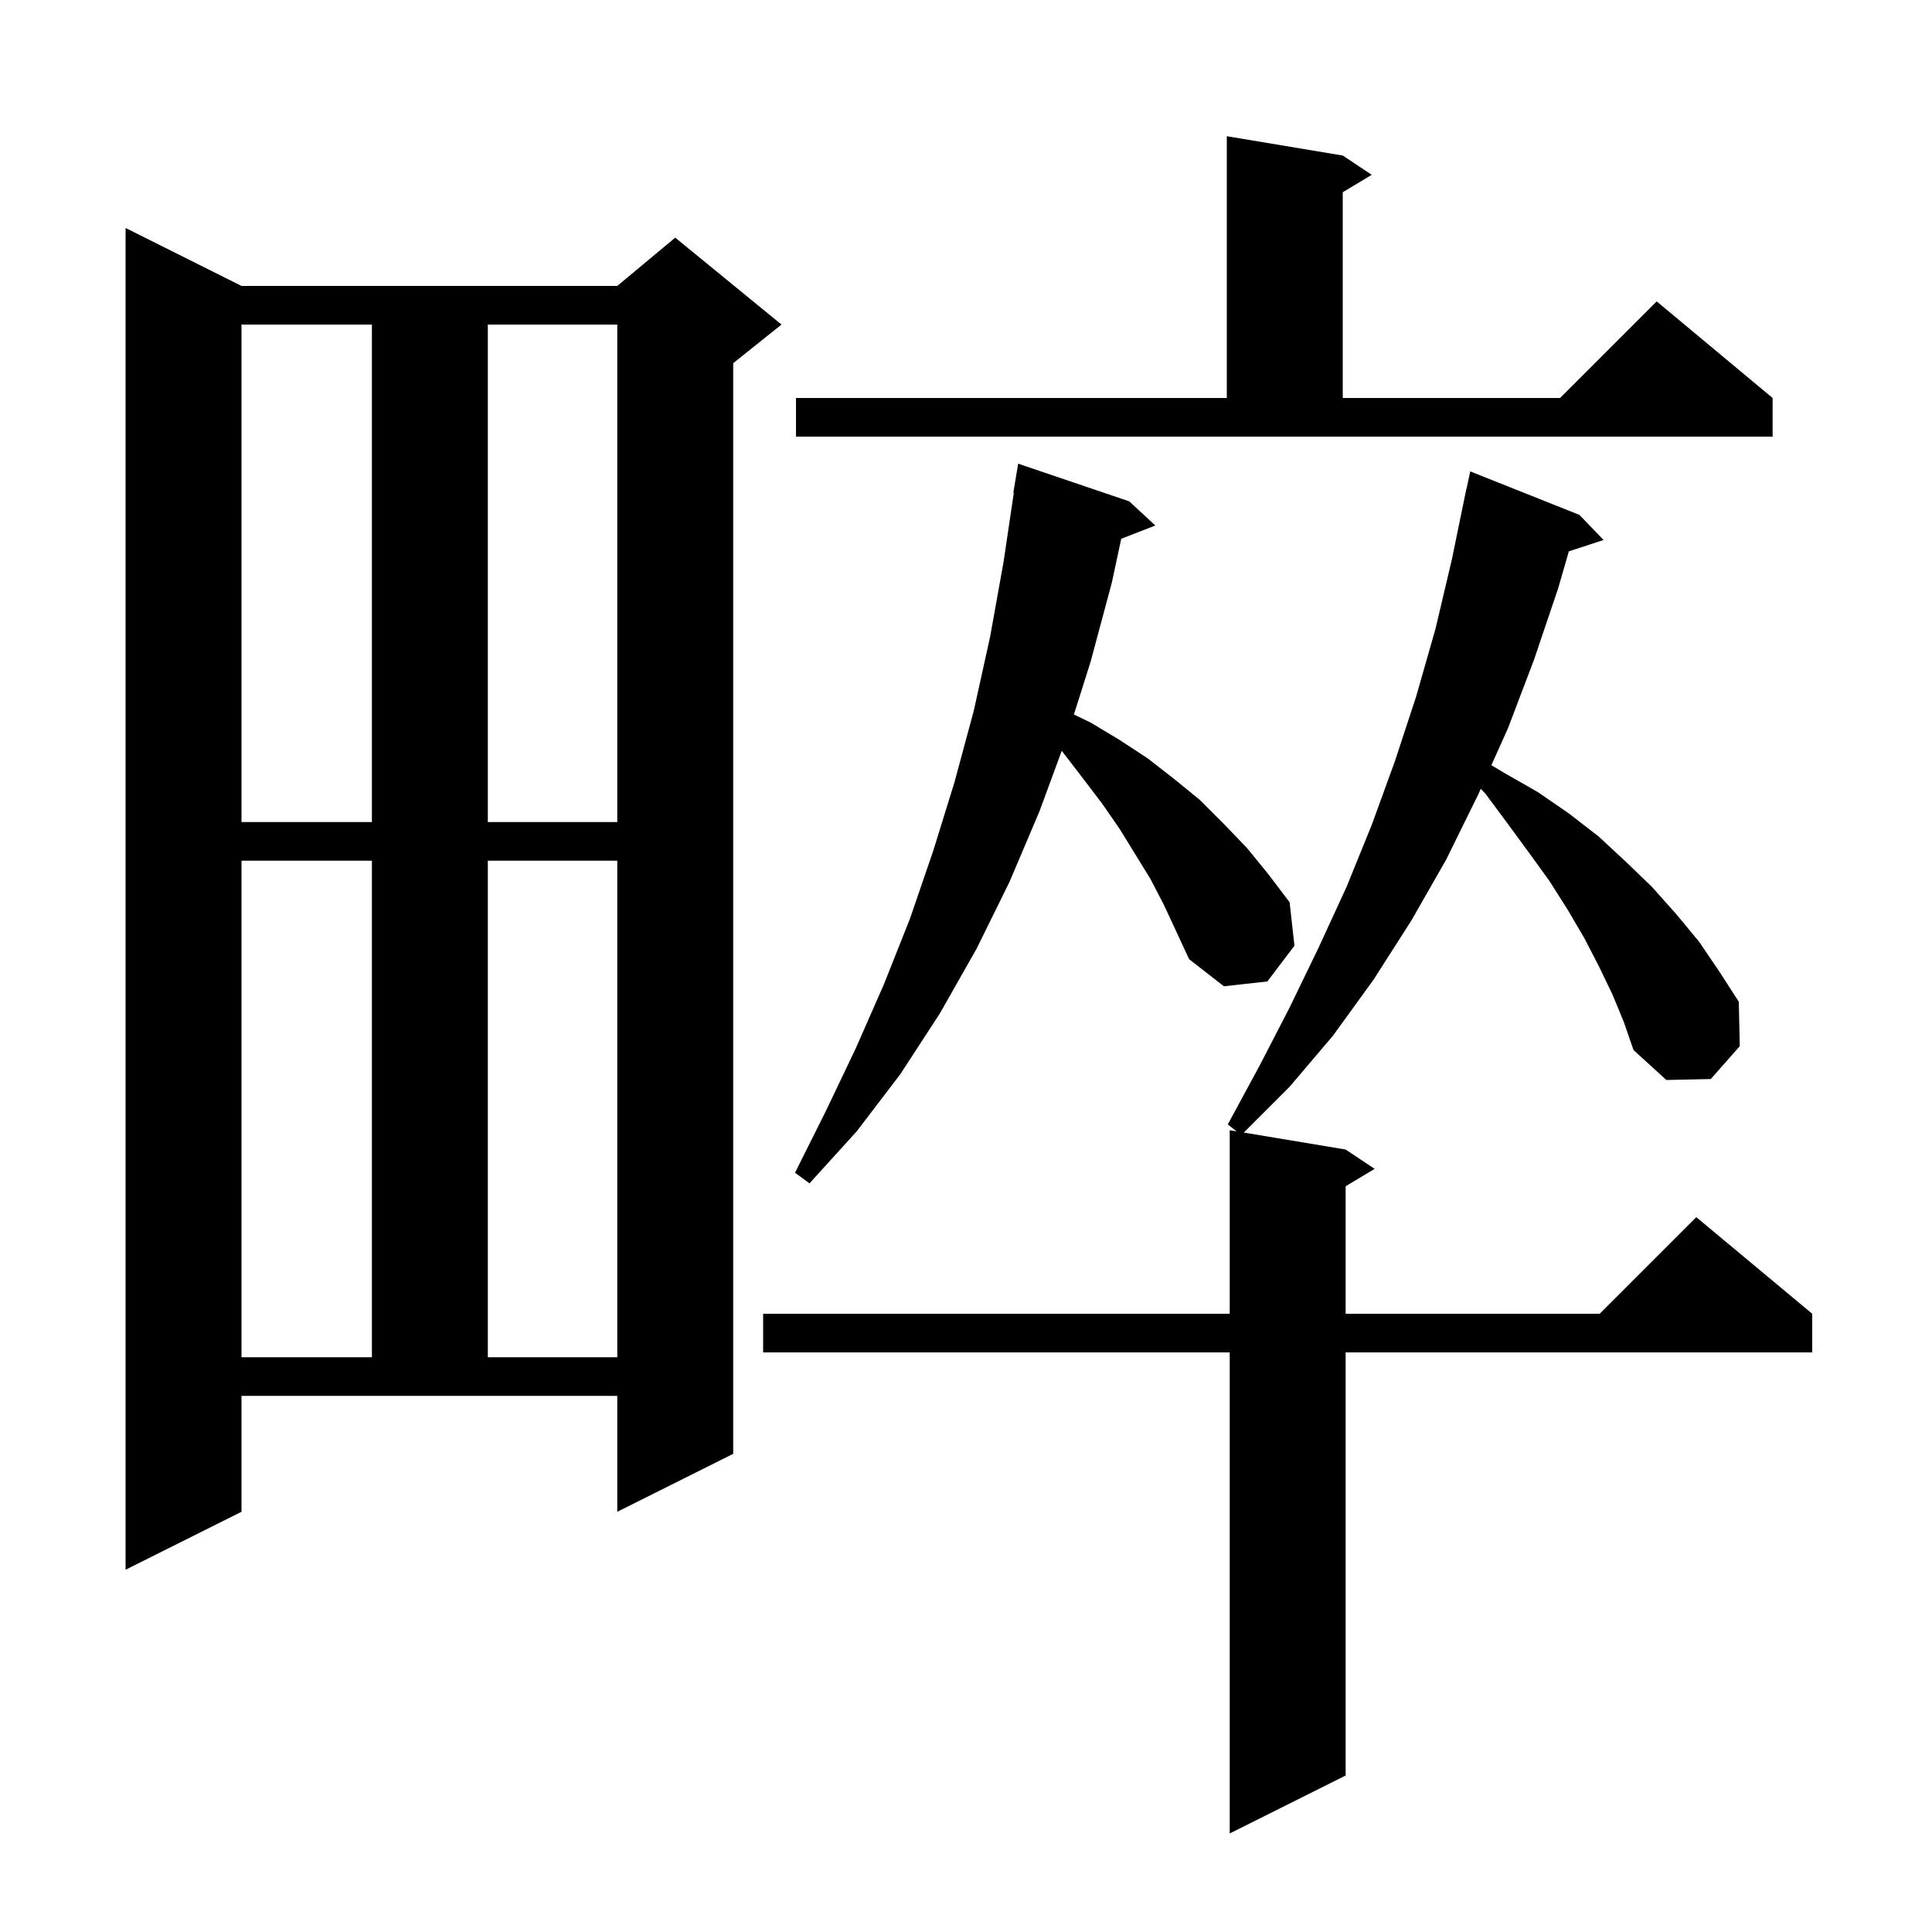 <svg xmlns="http://www.w3.org/2000/svg" xmlns:xlink="http://www.w3.org/1999/xlink" version="1.1" baseProfile="full" viewBox="0 0 200 200" width="200" height="200"><g fill="currentColor"><path d="M 166.9 102.9 L 165.5 100.0 L 164.0 97.1 L 162.3 94.2 L 160.4 91.2 L 158.3 88.3 L 156.1 85.3 L 153.8 82.2 L 153.291 81.653 L 153.0 82.3 L 149.7 89.0 L 146.1 95.3 L 142.2 101.4 L 138.0 107.2 L 133.5 112.5 L 128.757 117.243 L 139.3 119.0 L 142.3 121.0 L 139.3 122.8 L 139.3 136.0 L 165.6 136.0 L 175.6 126.0 L 187.6 136.0 L 187.6 140.0 L 139.3 140.0 L 139.3 183.8 L 127.3 189.8 L 127.3 140.0 L 79.0 140.0 L 79.0 136.0 L 127.3 136.0 L 127.3 117.0 L 128.015 117.119 L 127.1 116.4 L 130.4 110.3 L 133.5 104.3 L 136.5 98.1 L 139.4 91.8 L 142.0 85.4 L 144.4 78.8 L 146.6 72.1 L 148.6 65.1 L 150.3 57.9 L 151.8 50.6 L 151.814 50.603 L 152.2 48.8 L 163.5 53.3 L 166.0 55.9 L 162.407 57.076 L 161.3 60.9 L 158.8 68.3 L 156.1 75.4 L 154.387 79.212 L 155.7 80.0 L 159.2 82.0 L 162.4 84.2 L 165.5 86.6 L 168.3 89.2 L 171.0 91.8 L 173.5 94.6 L 175.9 97.5 L 178.0 100.6 L 180.0 103.7 L 180.1 108.3 L 177.1 111.7 L 172.5 111.8 L 169.1 108.7 L 168.1 105.8 Z M 25.0 156.5 L 13.0 162.5 L 13.0 23.6 L 25.0 29.6 L 63.9 29.6 L 69.9 24.6 L 80.9 33.6 L 75.9 37.6 L 75.9 150.5 L 63.9 156.5 L 63.9 144.5 L 25.0 144.5 Z M 25.0 89.1 L 25.0 140.5 L 38.5 140.5 L 38.5 89.1 Z M 50.5 89.1 L 50.5 140.5 L 63.9 140.5 L 63.9 89.1 Z M 119.1 91.0 L 115.9 85.8 L 114.1 83.2 L 112.2 80.7 L 109.912 77.725 L 107.6 84.0 L 104.5 91.3 L 101.1 98.2 L 97.3 104.9 L 93.2 111.2 L 88.7 117.1 L 83.8 122.5 L 82.3 121.4 L 85.5 115.0 L 88.6 108.5 L 91.5 101.9 L 94.2 95.1 L 96.6 88.1 L 98.8 81.0 L 100.8 73.6 L 102.5 65.9 L 103.9 58.1 L 104.951 51.004 L 104.9 51.0 L 105.4 48.0 L 116.9 51.9 L 119.6 54.4 L 116.07 55.773 L 115.1 60.3 L 112.9 68.5 L 111.171 73.963 L 112.9 74.8 L 115.9 76.6 L 118.8 78.5 L 121.5 80.6 L 124.2 82.8 L 126.7 85.3 L 129.1 87.8 L 131.3 90.5 L 133.5 93.4 L 134.0 97.9 L 131.2 101.6 L 126.7 102.1 L 123.1 99.3 L 120.5 93.7 Z M 25.0 33.6 L 25.0 85.1 L 38.5 85.1 L 38.5 33.6 Z M 50.5 33.6 L 50.5 85.1 L 63.9 85.1 L 63.9 33.6 Z M 82.4 41.2 L 127.0 41.2 L 127.0 14.1 L 139.0 16.1 L 142.0 18.1 L 139.0 19.9 L 139.0 41.2 L 161.5 41.2 L 171.5 31.2 L 183.5 41.2 L 183.5 45.2 L 82.4 45.2 Z "/></g></svg>